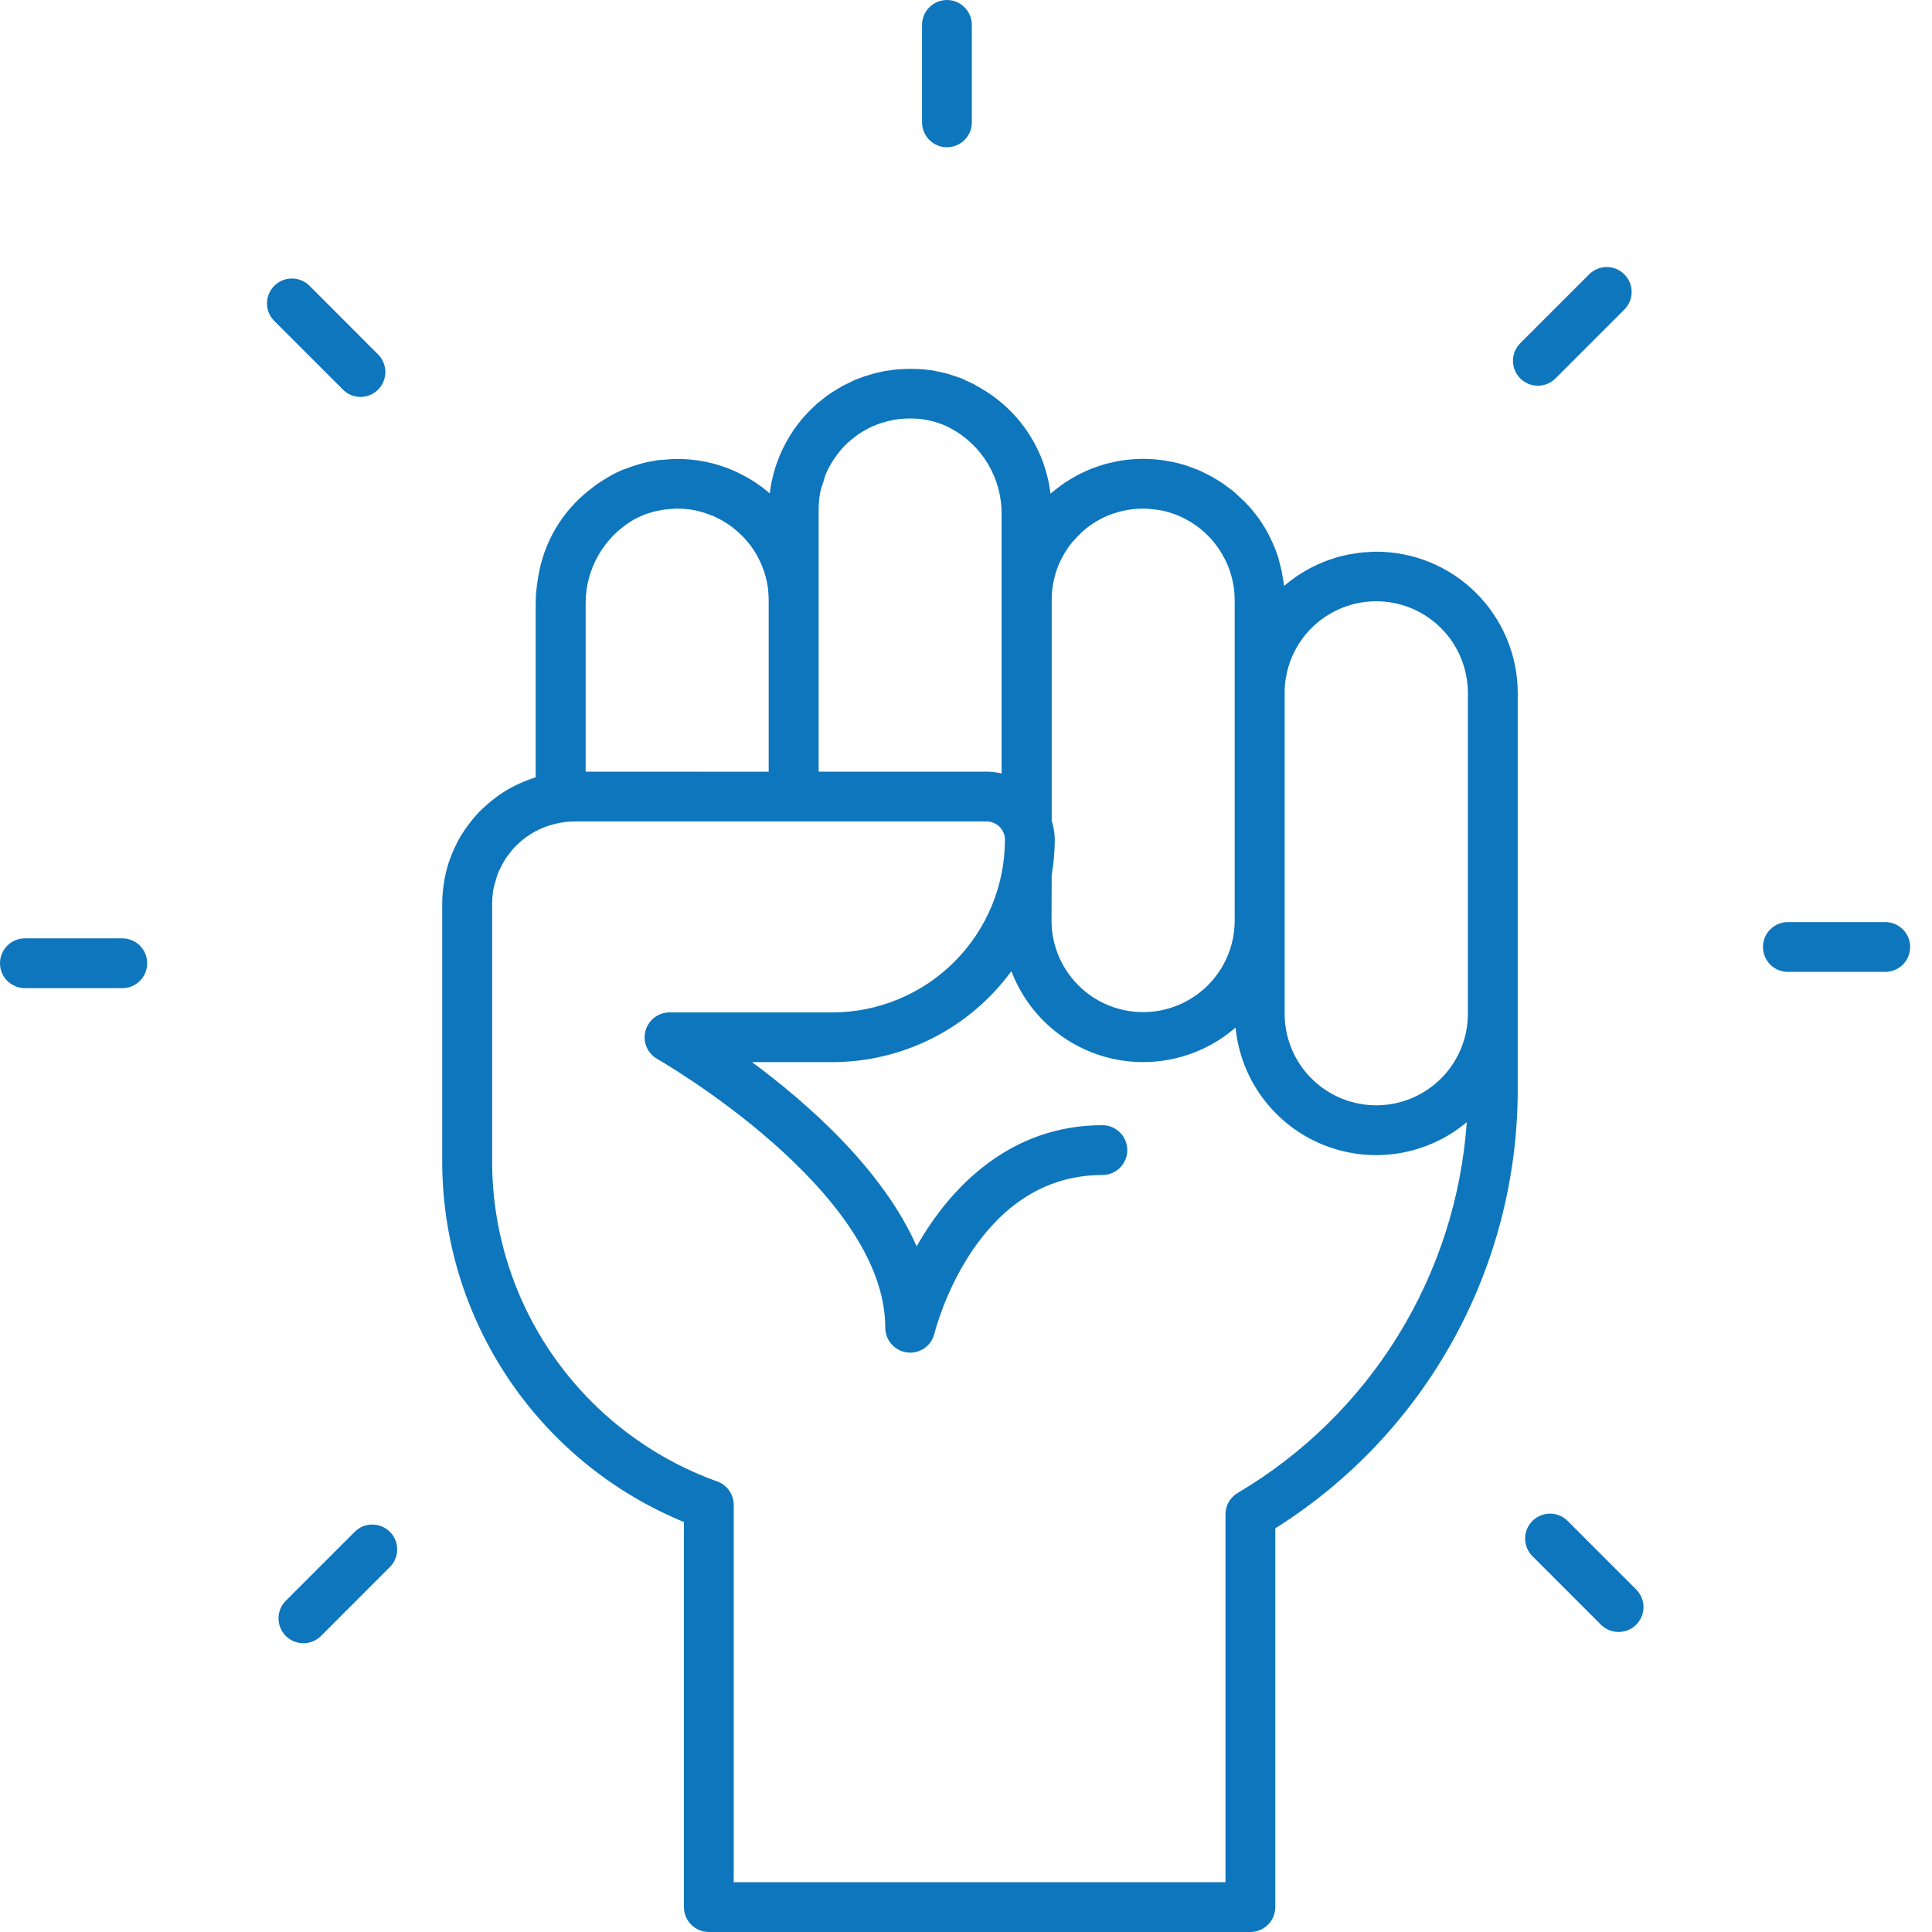 <svg width="45" height="45" viewBox="0 0 45 45" fill="none" xmlns="http://www.w3.org/2000/svg">
<path d="M22.056 3.43C22.21 3.43 22.358 3.368 22.466 3.26C22.575 3.151 22.636 3.003 22.636 2.85V0.58C22.636 0.426 22.575 0.279 22.466 0.17C22.358 0.061 22.21 0 22.056 0C21.902 0 21.755 0.061 21.646 0.17C21.537 0.279 21.476 0.426 21.476 0.58V2.848C21.476 2.925 21.491 3 21.52 3.071C21.549 3.141 21.592 3.205 21.646 3.259C21.7 3.313 21.764 3.356 21.834 3.385C21.904 3.414 21.98 3.43 22.056 3.43ZM8.396 9.245C8.51 9.245 8.623 9.211 8.718 9.147C8.813 9.084 8.888 8.993 8.931 8.887C8.975 8.781 8.987 8.664 8.964 8.552C8.942 8.439 8.887 8.336 8.806 8.255L7.202 6.649C7.092 6.544 6.946 6.485 6.794 6.487C6.642 6.488 6.496 6.549 6.389 6.657C6.281 6.764 6.22 6.91 6.219 7.062C6.217 7.214 6.276 7.36 6.382 7.469L7.986 9.073C8.039 9.128 8.103 9.171 8.174 9.2C8.244 9.23 8.319 9.245 8.396 9.245ZM2.848 21.856H0.58C0.426 21.856 0.279 21.917 0.17 22.026C0.061 22.135 0 22.282 0 22.436C0 22.59 0.061 22.738 0.17 22.846C0.279 22.955 0.426 23.016 0.58 23.016H2.848C3.002 23.016 3.15 22.955 3.259 22.846C3.367 22.738 3.428 22.59 3.428 22.436C3.428 22.282 3.367 22.135 3.259 22.026C3.15 21.917 3.002 21.856 2.848 21.856ZM8.254 35.687L6.65 37.291C6.544 37.4 6.486 37.547 6.487 37.699C6.488 37.851 6.549 37.996 6.657 38.104C6.764 38.211 6.91 38.272 7.062 38.274C7.214 38.275 7.36 38.217 7.47 38.111L9.074 36.506C9.13 36.453 9.174 36.389 9.204 36.318C9.235 36.248 9.251 36.171 9.251 36.094C9.252 36.017 9.237 35.941 9.208 35.87C9.179 35.798 9.136 35.734 9.081 35.679C9.027 35.625 8.962 35.582 8.891 35.553C8.82 35.523 8.743 35.509 8.666 35.51C8.589 35.51 8.513 35.526 8.442 35.556C8.372 35.587 8.308 35.631 8.254 35.687ZM36.506 35.418C36.396 35.312 36.25 35.254 36.098 35.255C35.946 35.257 35.8 35.318 35.693 35.425C35.585 35.533 35.524 35.678 35.523 35.83C35.522 35.982 35.58 36.129 35.686 36.238L37.29 37.843C37.344 37.896 37.407 37.939 37.478 37.968C37.548 37.997 37.624 38.012 37.7 38.012C37.776 38.012 37.851 37.997 37.922 37.968C37.992 37.939 38.056 37.896 38.11 37.842C38.164 37.788 38.206 37.724 38.236 37.654C38.265 37.584 38.28 37.508 38.28 37.432C38.28 37.356 38.265 37.281 38.235 37.21C38.206 37.14 38.163 37.076 38.11 37.022L36.506 35.418ZM43.911 21.477H41.643C41.489 21.477 41.342 21.538 41.233 21.647C41.124 21.756 41.063 21.903 41.063 22.057C41.063 22.211 41.124 22.358 41.233 22.467C41.342 22.576 41.489 22.637 41.643 22.637H43.911C44.065 22.637 44.213 22.576 44.321 22.467C44.43 22.358 44.491 22.211 44.491 22.057C44.491 21.903 44.43 21.756 44.321 21.647C44.213 21.538 44.065 21.477 43.911 21.477ZM36.237 8.807L37.841 7.203C37.947 7.093 38.005 6.947 38.004 6.795C38.003 6.643 37.942 6.497 37.834 6.39C37.727 6.282 37.581 6.221 37.429 6.22C37.277 6.219 37.131 6.277 37.021 6.383L35.417 7.987C35.362 8.04 35.317 8.104 35.287 8.175C35.257 8.246 35.241 8.322 35.24 8.399C35.239 8.476 35.254 8.552 35.283 8.623C35.312 8.695 35.355 8.759 35.41 8.814C35.464 8.868 35.529 8.911 35.6 8.941C35.672 8.97 35.748 8.984 35.825 8.984C35.902 8.983 35.978 8.967 36.049 8.937C36.12 8.906 36.184 8.862 36.237 8.807ZM32.056 12.85C31.978 12.85 31.901 12.856 31.826 12.862C31.8 12.862 31.773 12.862 31.747 12.866C31.683 12.872 31.621 12.882 31.558 12.892C31.517 12.898 31.475 12.903 31.434 12.911C31.376 12.922 31.318 12.937 31.262 12.95C31.219 12.96 31.175 12.97 31.132 12.983C31.078 12.999 31.025 13.017 30.971 13.036C30.928 13.051 30.884 13.067 30.84 13.084C30.79 13.104 30.741 13.125 30.691 13.148C30.648 13.168 30.604 13.189 30.561 13.211C30.518 13.232 30.469 13.259 30.424 13.285C30.378 13.311 30.337 13.337 30.295 13.362C30.252 13.388 30.211 13.416 30.171 13.444C30.13 13.473 30.084 13.508 30.041 13.541C30.005 13.569 29.968 13.597 29.933 13.626C29.925 13.634 29.915 13.64 29.907 13.647C29.897 13.553 29.882 13.459 29.863 13.366C29.861 13.357 29.86 13.347 29.858 13.338V13.328C29.848 13.267 29.83 13.212 29.815 13.154C29.805 13.116 29.797 13.077 29.786 13.038C29.783 13.028 29.781 13.015 29.778 13.005C29.724 12.828 29.654 12.657 29.569 12.493L29.563 12.48C29.549 12.454 29.539 12.427 29.524 12.403C29.477 12.316 29.428 12.235 29.392 12.184C29.36 12.129 29.323 12.076 29.282 12.027C29.272 12.011 29.259 11.998 29.248 11.983L29.243 11.976C29.185 11.899 29.123 11.825 29.057 11.754L29.05 11.753C29.023 11.724 28.996 11.692 28.97 11.668C28.944 11.644 28.921 11.624 28.897 11.601C28.866 11.57 28.834 11.54 28.801 11.511C28.778 11.491 28.756 11.466 28.733 11.448L28.715 11.433L28.709 11.427C28.685 11.407 28.662 11.394 28.638 11.376C28.614 11.357 28.589 11.34 28.565 11.322C28.53 11.296 28.495 11.266 28.459 11.244C28.44 11.23 28.417 11.219 28.397 11.206C28.377 11.192 28.348 11.175 28.323 11.161C28.262 11.122 28.2 11.088 28.134 11.054C28.104 11.039 28.073 11.025 28.043 11.01C28.001 10.99 27.962 10.969 27.919 10.95C27.903 10.943 27.883 10.938 27.867 10.931C27.828 10.915 27.788 10.9 27.747 10.886C27.707 10.872 27.67 10.855 27.627 10.841C27.62 10.839 27.607 10.835 27.594 10.831C27.581 10.828 27.564 10.823 27.549 10.818H27.545C27.474 10.796 27.403 10.778 27.33 10.763C27.319 10.76 27.294 10.756 27.274 10.753C26.85 10.666 26.413 10.666 25.988 10.751C25.961 10.756 25.934 10.764 25.907 10.77C25.837 10.785 25.766 10.802 25.697 10.822C25.647 10.837 25.598 10.854 25.549 10.871C25.505 10.887 25.461 10.901 25.418 10.918C25.36 10.941 25.302 10.967 25.244 10.995C25.212 11.01 25.18 11.025 25.149 11.04C25.09 11.07 25.033 11.102 24.975 11.136C24.945 11.153 24.914 11.171 24.884 11.191C24.832 11.223 24.781 11.257 24.731 11.293C24.693 11.32 24.654 11.35 24.616 11.379C24.577 11.409 24.542 11.436 24.506 11.466C24.494 11.478 24.479 11.487 24.468 11.499C24.408 10.996 24.233 10.514 23.955 10.091C23.678 9.667 23.307 9.313 22.87 9.057C22.822 9.028 22.773 8.999 22.724 8.973C22.707 8.964 22.693 8.953 22.677 8.945C22.653 8.932 22.631 8.925 22.608 8.913C22.564 8.892 22.52 8.871 22.475 8.852C22.446 8.839 22.412 8.82 22.385 8.81C22.357 8.799 22.33 8.792 22.304 8.782C22.272 8.771 22.24 8.761 22.207 8.75C22.175 8.739 22.133 8.722 22.091 8.711C22.066 8.703 22.04 8.696 22.014 8.691C21.985 8.683 21.954 8.678 21.925 8.671C21.896 8.664 21.858 8.654 21.824 8.649C21.765 8.634 21.704 8.623 21.643 8.618C21.595 8.611 21.546 8.606 21.5 8.602C21.492 8.602 21.483 8.602 21.476 8.602C21.461 8.602 21.446 8.598 21.431 8.596C21.41 8.596 21.389 8.596 21.368 8.596C21.29 8.591 21.209 8.591 21.121 8.593C21.083 8.593 21.041 8.597 21.001 8.599C20.961 8.601 20.929 8.599 20.892 8.605C20.881 8.605 20.869 8.605 20.857 8.608C20.821 8.611 20.79 8.617 20.755 8.622L20.707 8.628C20.676 8.633 20.644 8.636 20.615 8.642L20.59 8.647C20.554 8.653 20.522 8.66 20.495 8.667C20.409 8.684 20.323 8.707 20.239 8.734C20.157 8.757 20.076 8.785 19.996 8.818C19.967 8.827 19.94 8.838 19.895 8.858C19.849 8.878 19.801 8.904 19.754 8.927L19.712 8.947C19.684 8.962 19.655 8.974 19.627 8.989C19.562 9.025 19.497 9.066 19.425 9.11H19.422C19.391 9.131 19.36 9.149 19.324 9.175C19.267 9.213 19.214 9.252 19.167 9.293C19.146 9.31 19.125 9.327 19.104 9.344L19.037 9.394C19.029 9.401 19.005 9.423 18.998 9.43L19.001 9.433L18.968 9.462H18.966C18.941 9.484 18.914 9.51 18.886 9.539C18.881 9.544 18.876 9.547 18.872 9.551C18.868 9.556 18.861 9.563 18.856 9.569L18.822 9.603C18.771 9.658 18.72 9.714 18.667 9.773C18.653 9.789 18.64 9.806 18.629 9.823C18.597 9.862 18.566 9.904 18.531 9.952L18.502 9.991L18.499 9.995L18.468 10.041C18.45 10.07 18.43 10.1 18.41 10.133C18.333 10.255 18.265 10.382 18.205 10.512C18.191 10.542 18.178 10.572 18.163 10.605C18.16 10.613 18.158 10.62 18.155 10.627C18.079 10.81 18.02 11 17.979 11.194C17.979 11.202 17.974 11.21 17.973 11.218C17.971 11.226 17.973 11.228 17.97 11.233C17.954 11.319 17.939 11.405 17.929 11.492C17.921 11.485 17.912 11.479 17.904 11.472C17.896 11.465 17.881 11.45 17.865 11.438C17.793 11.378 17.72 11.322 17.659 11.283L17.645 11.273C17.64 11.27 17.633 11.265 17.628 11.262C17.546 11.203 17.459 11.15 17.37 11.103L17.347 11.09H17.345C17.251 11.038 17.156 10.991 17.058 10.949C16.856 10.864 16.646 10.799 16.432 10.755C16.192 10.706 15.947 10.684 15.702 10.691C15.666 10.691 15.63 10.696 15.594 10.698C15.558 10.7 15.533 10.701 15.502 10.704C15.488 10.704 15.479 10.707 15.466 10.708C15.425 10.711 15.385 10.711 15.344 10.716C15.29 10.723 15.237 10.735 15.183 10.745C15.167 10.747 15.151 10.749 15.134 10.752C15.11 10.755 15.086 10.76 15.063 10.766H15.059C15.03 10.773 15.003 10.781 14.975 10.788L14.939 10.797C14.922 10.801 14.907 10.807 14.891 10.811C14.786 10.841 14.683 10.875 14.581 10.915C14.543 10.93 14.5 10.943 14.465 10.959C14.373 10.998 14.284 11.043 14.198 11.093C14.178 11.104 14.164 11.116 14.145 11.126C14.074 11.168 14.003 11.211 13.935 11.258C13.932 11.26 13.927 11.262 13.924 11.265C13.865 11.304 13.811 11.349 13.755 11.392C13.743 11.403 13.729 11.412 13.717 11.422C13.083 11.922 12.662 12.643 12.535 13.441C12.532 13.458 12.53 13.476 12.527 13.494C12.52 13.547 12.509 13.599 12.504 13.652C12.5 13.673 12.498 13.691 12.497 13.71C12.497 13.721 12.495 13.733 12.493 13.745L12.491 13.764C12.483 13.838 12.479 13.912 12.479 13.987V14.024C12.479 14.04 12.477 14.057 12.477 14.074V18.103C12.472 18.103 12.467 18.108 12.461 18.11C12.332 18.151 12.205 18.201 12.083 18.258C12.044 18.276 12.005 18.294 11.967 18.314C11.851 18.372 11.74 18.439 11.633 18.512C11.601 18.534 11.571 18.558 11.54 18.581C11.451 18.647 11.366 18.718 11.285 18.793C11.26 18.816 11.235 18.837 11.211 18.861C11.117 18.954 11.03 19.053 10.95 19.158C10.926 19.188 10.904 19.218 10.882 19.248C10.801 19.358 10.728 19.474 10.663 19.594C10.653 19.612 10.646 19.633 10.637 19.648C10.578 19.764 10.526 19.883 10.482 20.005C10.473 20.031 10.463 20.055 10.454 20.083C10.41 20.218 10.376 20.356 10.351 20.496C10.345 20.526 10.341 20.556 10.337 20.587C10.314 20.735 10.301 20.885 10.3 21.035V27.053C10.301 28.853 10.836 30.612 11.839 32.107C12.841 33.603 14.265 34.766 15.93 35.451V44.42C15.93 44.574 15.991 44.721 16.1 44.83C16.209 44.939 16.356 45 16.51 45H29.124C29.278 45 29.425 44.939 29.534 44.83C29.643 44.721 29.704 44.574 29.704 44.42V35.598C31.429 34.513 32.851 33.01 33.839 31.227C34.826 29.444 35.346 27.441 35.351 25.403V16.145C35.351 15.272 35.004 14.434 34.386 13.816C33.769 13.198 32.931 12.85 32.057 12.85H32.056ZM22.98 17.973H19.068V11.876C19.067 11.736 19.08 11.596 19.106 11.458C19.126 11.376 19.15 11.295 19.18 11.217C19.197 11.163 19.209 11.108 19.229 11.056C19.279 10.937 19.341 10.822 19.412 10.713C19.419 10.703 19.425 10.693 19.432 10.684V10.682C19.506 10.571 19.591 10.468 19.684 10.372L19.698 10.359C19.736 10.32 19.775 10.286 19.818 10.251L19.901 10.184C19.94 10.152 19.983 10.121 20.026 10.093C20.058 10.072 20.09 10.055 20.123 10.035C20.162 10.012 20.201 9.988 20.239 9.968H20.242C20.301 9.938 20.361 9.913 20.423 9.89C20.438 9.885 20.452 9.879 20.468 9.873C20.506 9.858 20.55 9.847 20.591 9.835C20.633 9.823 20.674 9.811 20.715 9.802C20.769 9.79 20.823 9.778 20.878 9.77L20.896 9.767C21.04 9.748 21.187 9.742 21.332 9.751H21.357C21.488 9.761 21.617 9.783 21.743 9.818L21.754 9.82C21.881 9.856 22.004 9.904 22.121 9.964L22.127 9.967C22.493 10.16 22.799 10.45 23.011 10.805C23.223 11.16 23.333 11.567 23.329 11.98V18.015C23.215 17.988 23.098 17.974 22.98 17.973ZM13.641 17.973V14.044C13.641 13.652 13.744 13.267 13.94 12.927C14.135 12.587 14.417 12.305 14.756 12.107L14.759 12.105C14.864 12.048 14.973 11.999 15.086 11.96C15.099 11.956 15.111 11.952 15.125 11.947H15.129C15.234 11.914 15.342 11.889 15.451 11.874C15.472 11.869 15.493 11.866 15.514 11.865C15.525 11.865 15.536 11.865 15.547 11.862C15.569 11.861 15.59 11.859 15.612 11.856C15.689 11.848 15.766 11.845 15.844 11.85C15.875 11.85 15.907 11.85 15.938 11.853C16.022 11.859 16.106 11.87 16.189 11.886C16.216 11.892 16.242 11.899 16.267 11.906C16.316 11.918 16.366 11.929 16.41 11.945C16.455 11.96 16.505 11.978 16.551 11.996C16.567 12.002 16.585 12.007 16.601 12.014C16.616 12.021 16.621 12.023 16.63 12.028C16.669 12.046 16.71 12.066 16.75 12.086L16.806 12.116L16.834 12.132C16.888 12.163 16.941 12.196 16.992 12.232L17.008 12.242C17.059 12.279 17.108 12.32 17.157 12.361C17.179 12.38 17.199 12.399 17.218 12.416C17.257 12.453 17.296 12.49 17.334 12.529C17.347 12.543 17.361 12.56 17.378 12.58C17.41 12.616 17.441 12.653 17.47 12.692L17.484 12.71C17.499 12.73 17.512 12.752 17.527 12.772C17.554 12.811 17.581 12.85 17.605 12.891C17.608 12.897 17.611 12.903 17.615 12.91L17.623 12.922C17.687 13.034 17.74 13.152 17.783 13.273C17.789 13.29 17.796 13.306 17.801 13.323C17.846 13.461 17.877 13.604 17.893 13.748C17.893 13.755 17.893 13.761 17.893 13.768C17.9 13.839 17.904 13.91 17.904 13.982C17.904 13.986 17.904 13.989 17.904 13.993V17.975L13.641 17.973ZM24.496 20.38C24.542 20.109 24.566 19.835 24.568 19.56C24.566 19.409 24.542 19.259 24.496 19.115V13.979C24.496 13.97 24.496 13.962 24.496 13.953C24.498 13.747 24.53 13.542 24.591 13.345V13.34C24.631 13.212 24.684 13.087 24.748 12.968L24.764 12.939C24.791 12.892 24.819 12.845 24.849 12.8C24.854 12.793 24.859 12.785 24.864 12.777C24.896 12.73 24.93 12.685 24.966 12.64C24.971 12.635 24.974 12.63 24.978 12.625C25.006 12.593 25.03 12.566 25.06 12.536C25.069 12.527 25.084 12.509 25.093 12.5L25.123 12.469C25.22 12.37 25.326 12.282 25.44 12.205C25.445 12.201 25.451 12.199 25.456 12.195C25.565 12.123 25.681 12.06 25.802 12.01C25.809 12.007 25.816 12.005 25.823 12.002C26.079 11.899 26.352 11.846 26.627 11.847C26.685 11.846 26.743 11.849 26.8 11.857C26.817 11.859 26.835 11.861 26.853 11.862C26.867 11.862 26.881 11.865 26.895 11.866C26.939 11.869 26.982 11.875 27.025 11.885C27.036 11.887 27.048 11.889 27.059 11.89C27.479 11.979 27.863 12.192 28.16 12.502C28.216 12.558 28.268 12.619 28.315 12.683C28.395 12.787 28.465 12.899 28.525 13.016C28.576 13.113 28.619 13.215 28.652 13.32C28.722 13.533 28.758 13.756 28.758 13.98V16.147C28.758 16.151 28.758 16.155 28.758 16.159V21.482C28.747 22.044 28.515 22.579 28.112 22.971C27.709 23.362 27.168 23.579 26.606 23.574C26.044 23.569 25.506 23.343 25.11 22.943C24.715 22.544 24.492 22.005 24.492 21.443L24.496 20.38ZM29.922 21.482C29.922 21.469 29.922 21.457 29.922 21.443V16.106C29.93 15.58 30.132 15.075 30.489 14.689C30.847 14.303 31.334 14.062 31.859 14.014C32.383 13.965 32.906 14.112 33.328 14.426C33.751 14.74 34.042 15.199 34.146 15.715C34.175 15.856 34.19 16 34.19 16.144V23.611C34.19 24.177 33.965 24.72 33.565 25.12C33.164 25.52 32.621 25.745 32.056 25.745C31.49 25.745 30.947 25.52 30.547 25.12C30.146 24.72 29.922 24.177 29.922 23.611L29.922 21.482ZM28.83 34.772C28.743 34.823 28.671 34.897 28.62 34.984C28.57 35.072 28.544 35.171 28.544 35.272V43.84H17.09V35.052C17.09 34.932 17.053 34.816 16.984 34.718C16.916 34.62 16.818 34.546 16.706 34.506C15.171 33.954 13.844 32.943 12.905 31.609C11.967 30.275 11.463 28.683 11.463 27.053V21.036C11.464 20.912 11.477 20.788 11.502 20.667C11.509 20.628 11.523 20.595 11.532 20.559C11.552 20.478 11.576 20.399 11.606 20.321C11.622 20.282 11.645 20.244 11.662 20.207C11.695 20.138 11.732 20.07 11.773 20.004C11.796 19.969 11.822 19.937 11.847 19.904C11.892 19.841 11.941 19.782 11.994 19.725C12.022 19.696 12.053 19.669 12.082 19.641C12.139 19.588 12.2 19.538 12.262 19.493C12.296 19.469 12.331 19.447 12.365 19.425C12.431 19.384 12.499 19.347 12.569 19.314C12.608 19.296 12.649 19.279 12.69 19.263C12.76 19.237 12.832 19.214 12.905 19.196C12.952 19.184 12.998 19.173 13.046 19.165C13.152 19.145 13.26 19.134 13.368 19.133H22.98C23.064 19.133 23.146 19.158 23.216 19.204C23.286 19.25 23.341 19.316 23.374 19.393V19.396C23.396 19.448 23.407 19.504 23.407 19.56C23.406 20.626 22.983 21.648 22.229 22.402C21.475 23.156 20.453 23.58 19.387 23.581H15.591C15.464 23.582 15.34 23.624 15.239 23.703C15.139 23.781 15.066 23.89 15.034 24.013C15.002 24.136 15.01 24.267 15.059 24.384C15.109 24.502 15.195 24.6 15.305 24.663C15.359 24.694 20.62 27.711 20.62 30.926C20.62 31.068 20.672 31.204 20.766 31.31C20.86 31.416 20.989 31.484 21.13 31.501C21.153 31.504 21.177 31.506 21.201 31.506C21.33 31.506 21.456 31.462 21.558 31.383C21.66 31.303 21.732 31.191 21.763 31.066C21.802 30.914 22.719 27.368 25.677 27.368C25.831 27.368 25.979 27.307 26.087 27.198C26.196 27.089 26.257 26.942 26.257 26.788C26.257 26.634 26.196 26.487 26.087 26.378C25.979 26.269 25.831 26.208 25.677 26.208C23.545 26.208 22.144 27.628 21.351 29.03C20.558 27.237 18.823 25.706 17.516 24.739H19.388C20.2 24.738 21.001 24.546 21.726 24.178C22.45 23.81 23.077 23.276 23.557 22.62C23.745 23.114 24.049 23.556 24.444 23.907C24.839 24.259 25.312 24.509 25.825 24.639C26.338 24.767 26.874 24.771 27.388 24.648C27.902 24.526 28.379 24.281 28.778 23.935C28.837 24.53 29.056 25.099 29.414 25.579C29.771 26.059 30.253 26.433 30.807 26.66C31.361 26.886 31.966 26.958 32.558 26.866C33.15 26.774 33.705 26.522 34.164 26.138C34.04 27.902 33.49 29.609 32.561 31.113C31.632 32.617 30.352 33.873 28.83 34.772Z" fill="#0E76BC"/>
</svg>
